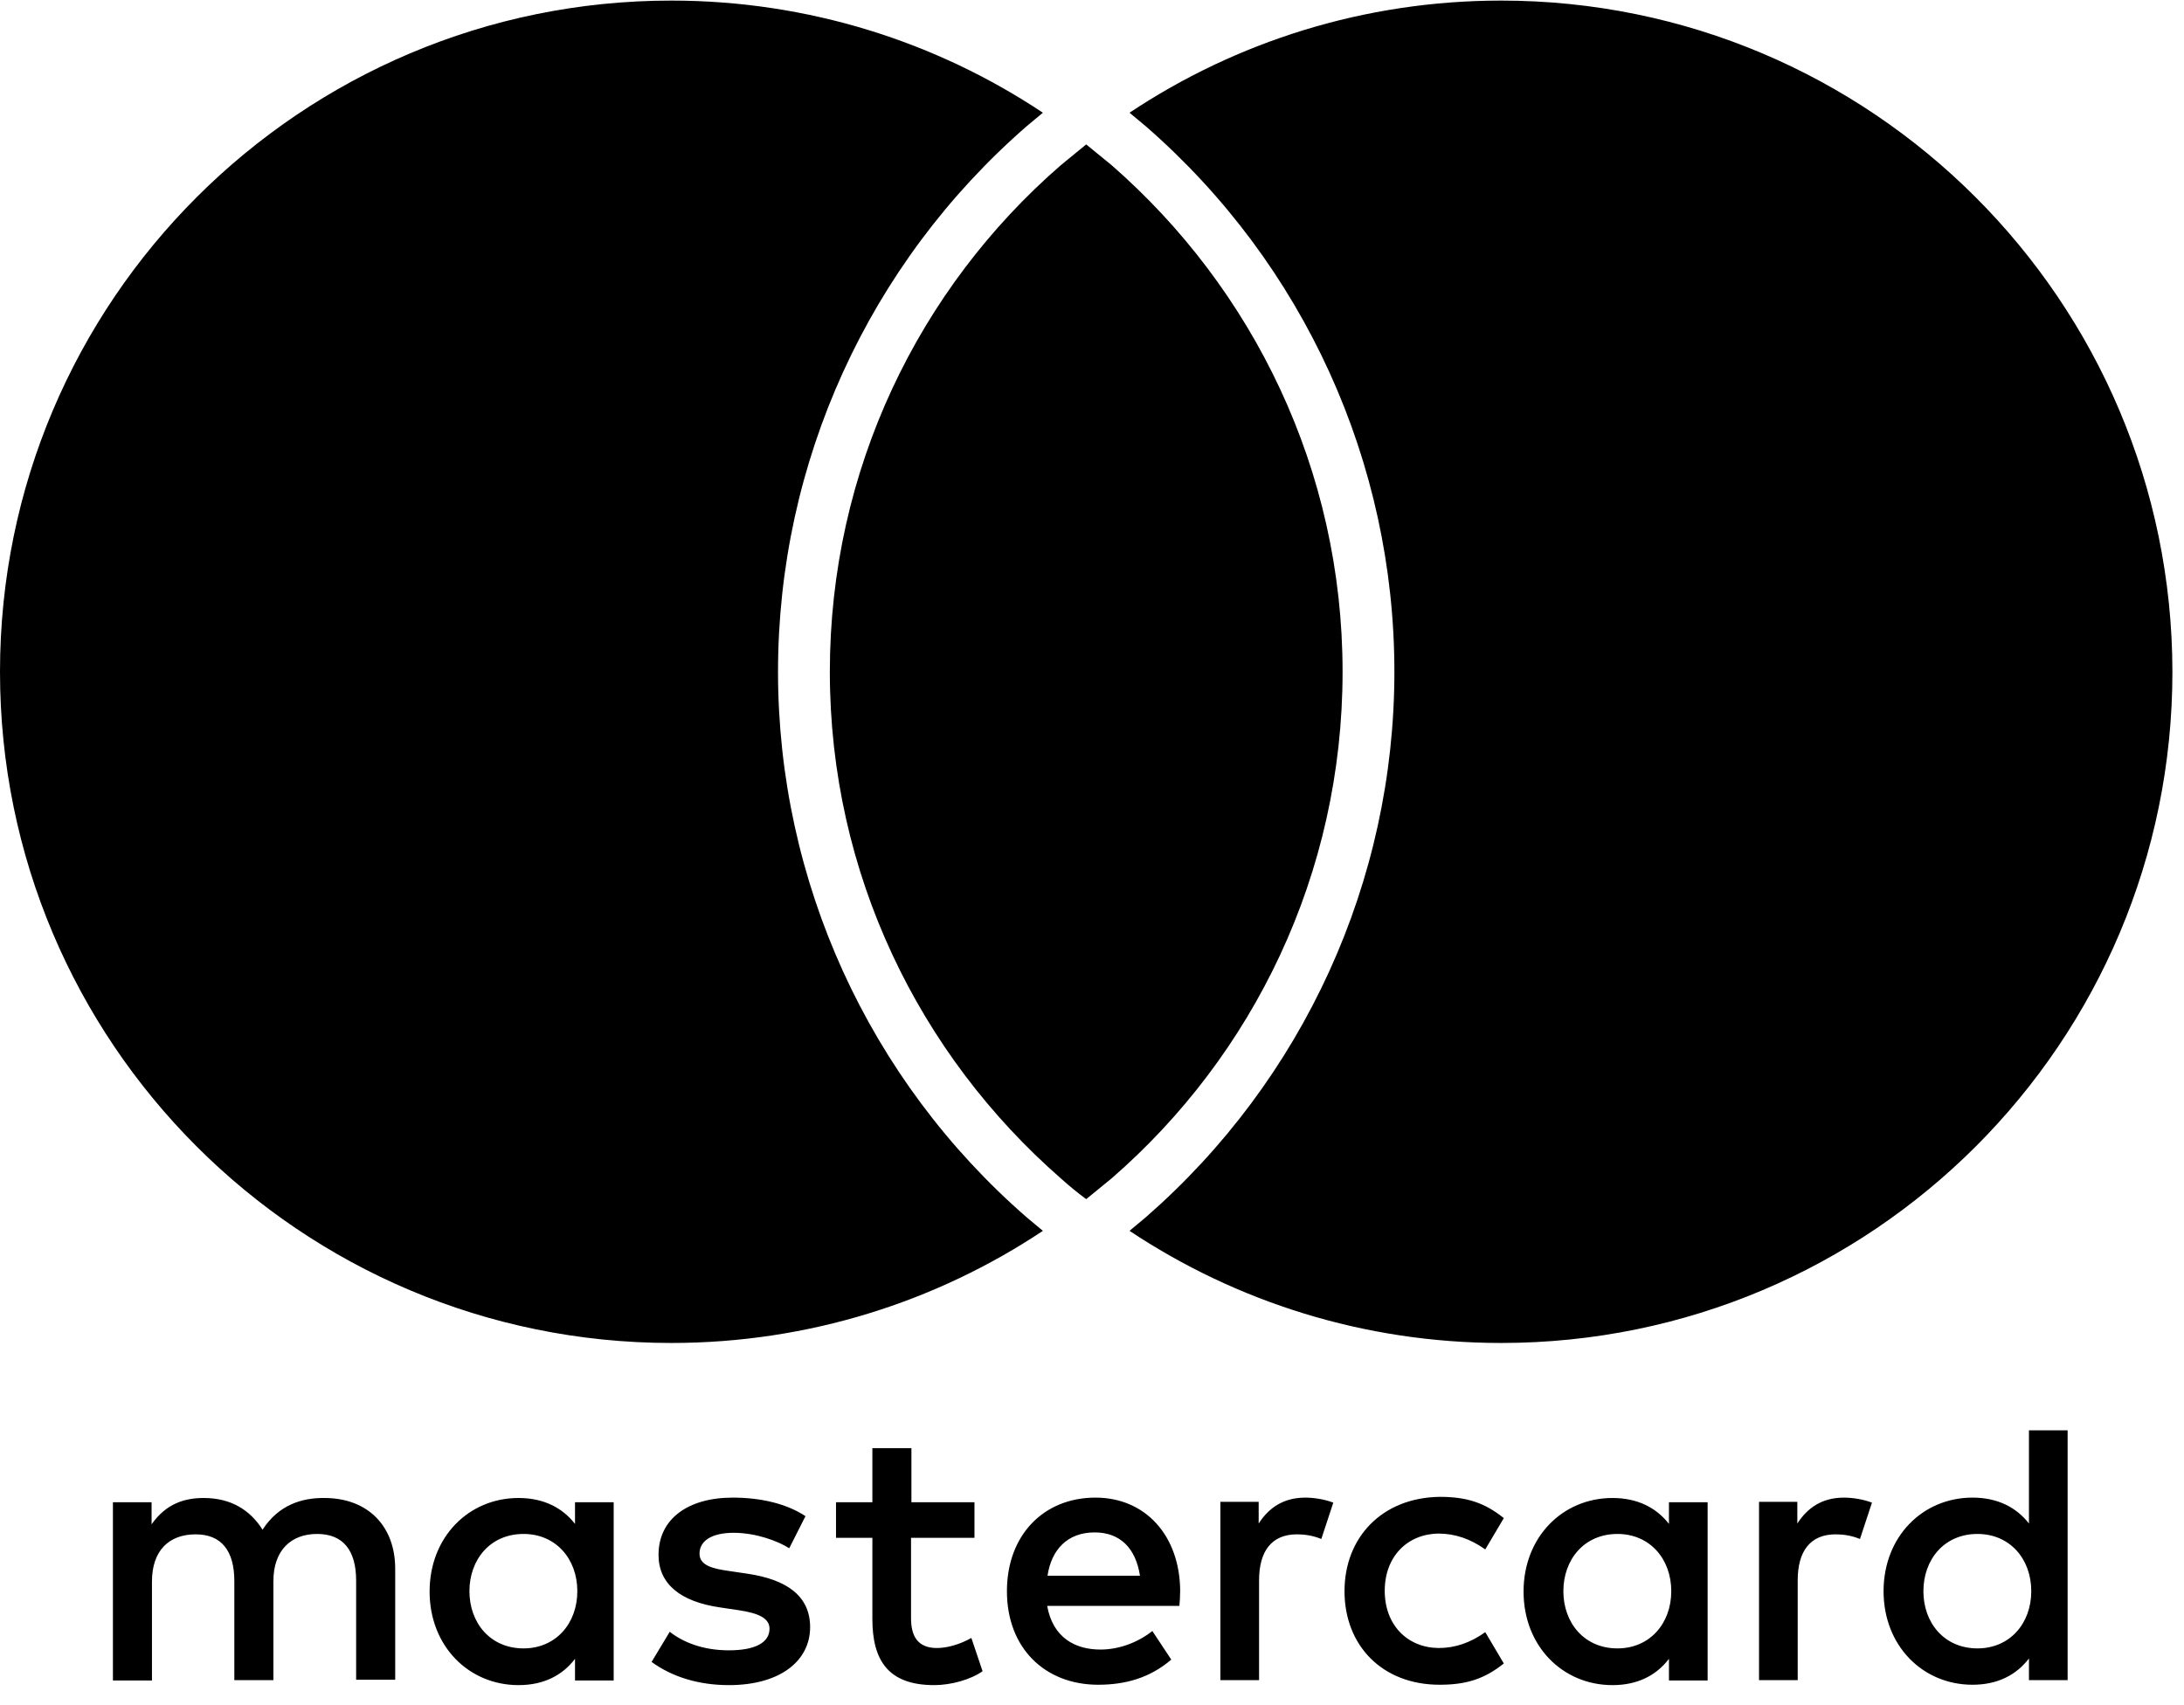 <?xml version="1.0" encoding="UTF-8"?> <svg xmlns="http://www.w3.org/2000/svg" width="105" height="82" viewBox="0 0 105 82" fill="none"><path d="M19 80.805V75.433C19 73.406 17.717 72.049 15.635 72.03C14.538 72.012 13.404 72.346 12.623 73.555C12.028 72.607 11.099 72.03 9.797 72.03C8.886 72.03 7.994 72.291 7.288 73.295V72.235H5.429V80.805H7.306V76.046C7.306 74.559 8.124 73.778 9.407 73.778C10.652 73.778 11.266 74.577 11.266 76.027V80.787H13.144V76.027C13.144 74.54 13.999 73.759 15.244 73.759C16.509 73.759 17.122 74.559 17.122 76.009V80.768H19V80.805ZM46.867 72.235H43.818V69.632H41.941V72.235H40.193V73.945H41.941V77.849C41.941 79.838 42.703 81.028 44.915 81.028C45.715 81.028 46.663 80.768 47.239 80.359L46.7 78.76C46.142 79.076 45.529 79.244 45.045 79.244C44.116 79.244 43.8 78.667 43.8 77.812V73.945H46.849V72.235H46.867ZM62.762 72.012C61.684 72.012 60.996 72.514 60.513 73.257V72.216H58.672V80.787H60.532V75.99C60.532 74.577 61.145 73.778 62.353 73.778C62.725 73.778 63.116 73.834 63.525 74.001L64.101 72.254C63.673 72.086 63.134 72.012 62.762 72.012ZM38.725 72.904C37.832 72.309 36.587 72.012 35.23 72.012C33.054 72.012 31.66 73.053 31.66 74.763C31.66 76.157 32.701 77.013 34.616 77.292L35.49 77.422C36.512 77.57 36.996 77.831 36.996 78.314C36.996 78.983 36.308 79.355 35.044 79.355C33.761 79.355 32.813 78.946 32.199 78.463L31.326 79.913C32.348 80.656 33.631 81.028 35.044 81.028C37.516 81.028 38.948 79.857 38.948 78.24C38.948 76.734 37.814 75.953 35.955 75.674L35.081 75.544C34.281 75.433 33.631 75.284 33.631 74.707C33.631 74.075 34.244 73.704 35.267 73.704C36.364 73.704 37.423 74.112 37.944 74.447L38.725 72.904ZM88.659 72.012C87.581 72.012 86.893 72.514 86.41 73.257V72.216H84.569V80.787H86.428V75.99C86.428 74.577 87.042 73.778 88.25 73.778C88.622 73.778 89.013 73.834 89.422 74.001L89.998 72.254C89.57 72.086 89.031 72.012 88.659 72.012ZM64.64 76.511C64.64 79.114 66.443 81.01 69.213 81.01C70.496 81.01 71.37 80.731 72.299 79.987L71.407 78.481C70.701 78.983 69.976 79.244 69.158 79.244C67.67 79.225 66.574 78.147 66.574 76.492C66.574 74.838 67.67 73.759 69.158 73.741C69.957 73.741 70.701 74.001 71.407 74.503L72.299 72.997C71.37 72.254 70.515 71.975 69.213 71.975C66.462 72.012 64.64 73.908 64.64 76.511ZM82.097 76.511V72.235H80.238V73.276C79.643 72.514 78.751 72.03 77.523 72.03C75.125 72.03 73.248 73.908 73.248 76.529C73.248 79.151 75.125 81.028 77.523 81.028C78.751 81.028 79.643 80.545 80.238 79.764V80.805H82.097V76.511ZM75.162 76.511C75.162 75.005 76.148 73.759 77.765 73.759C79.308 73.759 80.349 74.949 80.349 76.511C80.349 78.072 79.308 79.262 77.765 79.262C76.148 79.262 75.162 78.017 75.162 76.511ZM52.668 72.012C50.158 72.012 48.41 73.834 48.41 76.511C48.41 79.244 50.232 81.01 52.798 81.01C54.081 81.01 55.27 80.694 56.311 79.801L55.401 78.426C54.675 79.002 53.764 79.318 52.909 79.318C51.701 79.318 50.623 78.76 50.344 77.217H56.702C56.72 76.975 56.739 76.752 56.739 76.492C56.72 73.834 55.066 72.012 52.668 72.012ZM52.63 73.685C53.839 73.685 54.601 74.429 54.806 75.767H50.362C50.548 74.522 51.31 73.685 52.63 73.685ZM99.405 76.511V68.777H97.546V73.257C96.951 72.495 96.058 72.012 94.832 72.012C92.433 72.012 90.556 73.889 90.556 76.511C90.556 79.132 92.433 81.01 94.832 81.01C96.058 81.01 96.951 80.526 97.546 79.746V80.787H99.405V76.511ZM92.471 76.511C92.471 75.005 93.456 73.759 95.073 73.759C96.616 73.759 97.657 74.949 97.657 76.511C97.657 78.072 96.616 79.262 95.073 79.262C93.456 79.262 92.471 78.017 92.471 76.511ZM29.504 76.511V72.235H27.645V73.276C27.05 72.514 26.157 72.03 24.93 72.03C22.532 72.03 20.654 73.908 20.654 76.529C20.654 79.151 22.532 81.028 24.93 81.028C26.157 81.028 27.05 80.545 27.645 79.764V80.805H29.504V76.511ZM22.569 76.511C22.569 75.005 23.555 73.759 25.172 73.759C26.715 73.759 27.756 74.949 27.756 76.511C27.756 78.072 26.715 79.262 25.172 79.262C23.555 79.262 22.569 78.017 22.569 76.511ZM49.358 58.533C49.619 58.757 49.879 58.961 50.139 59.184C45.027 62.586 38.873 64.576 32.274 64.576C14.445 64.576 0 50.13 0 32.302C0 14.473 14.464 0.028 32.274 0.028C38.873 0.028 45.027 2.018 50.139 5.42C49.879 5.643 49.619 5.847 49.358 6.07C41.755 12.689 37.405 22.244 37.405 32.302C37.405 42.359 41.755 51.915 49.358 58.533ZM72.169 0.028C65.57 0.028 59.416 2.018 54.304 5.42C54.564 5.643 54.824 5.847 55.084 6.07C62.688 12.689 67.038 22.244 67.038 32.302C67.038 42.359 62.669 51.915 55.084 58.533C54.824 58.757 54.564 58.961 54.304 59.184C59.416 62.586 65.57 64.576 72.169 64.576C89.998 64.576 104.443 50.13 104.443 32.302C104.424 14.473 89.979 0.028 72.169 0.028ZM52.221 6.944C51.812 7.279 51.404 7.613 50.995 7.948C44.19 13.86 39.896 22.579 39.896 32.302C39.896 42.025 44.209 50.725 50.995 56.656C51.385 57.009 51.794 57.344 52.221 57.66C52.63 57.325 53.039 56.99 53.449 56.656C60.253 50.744 64.547 42.025 64.547 32.302C64.547 22.579 60.234 13.878 53.449 7.948C53.039 7.613 52.63 7.279 52.221 6.944Z" fill="#000"></path></svg> 